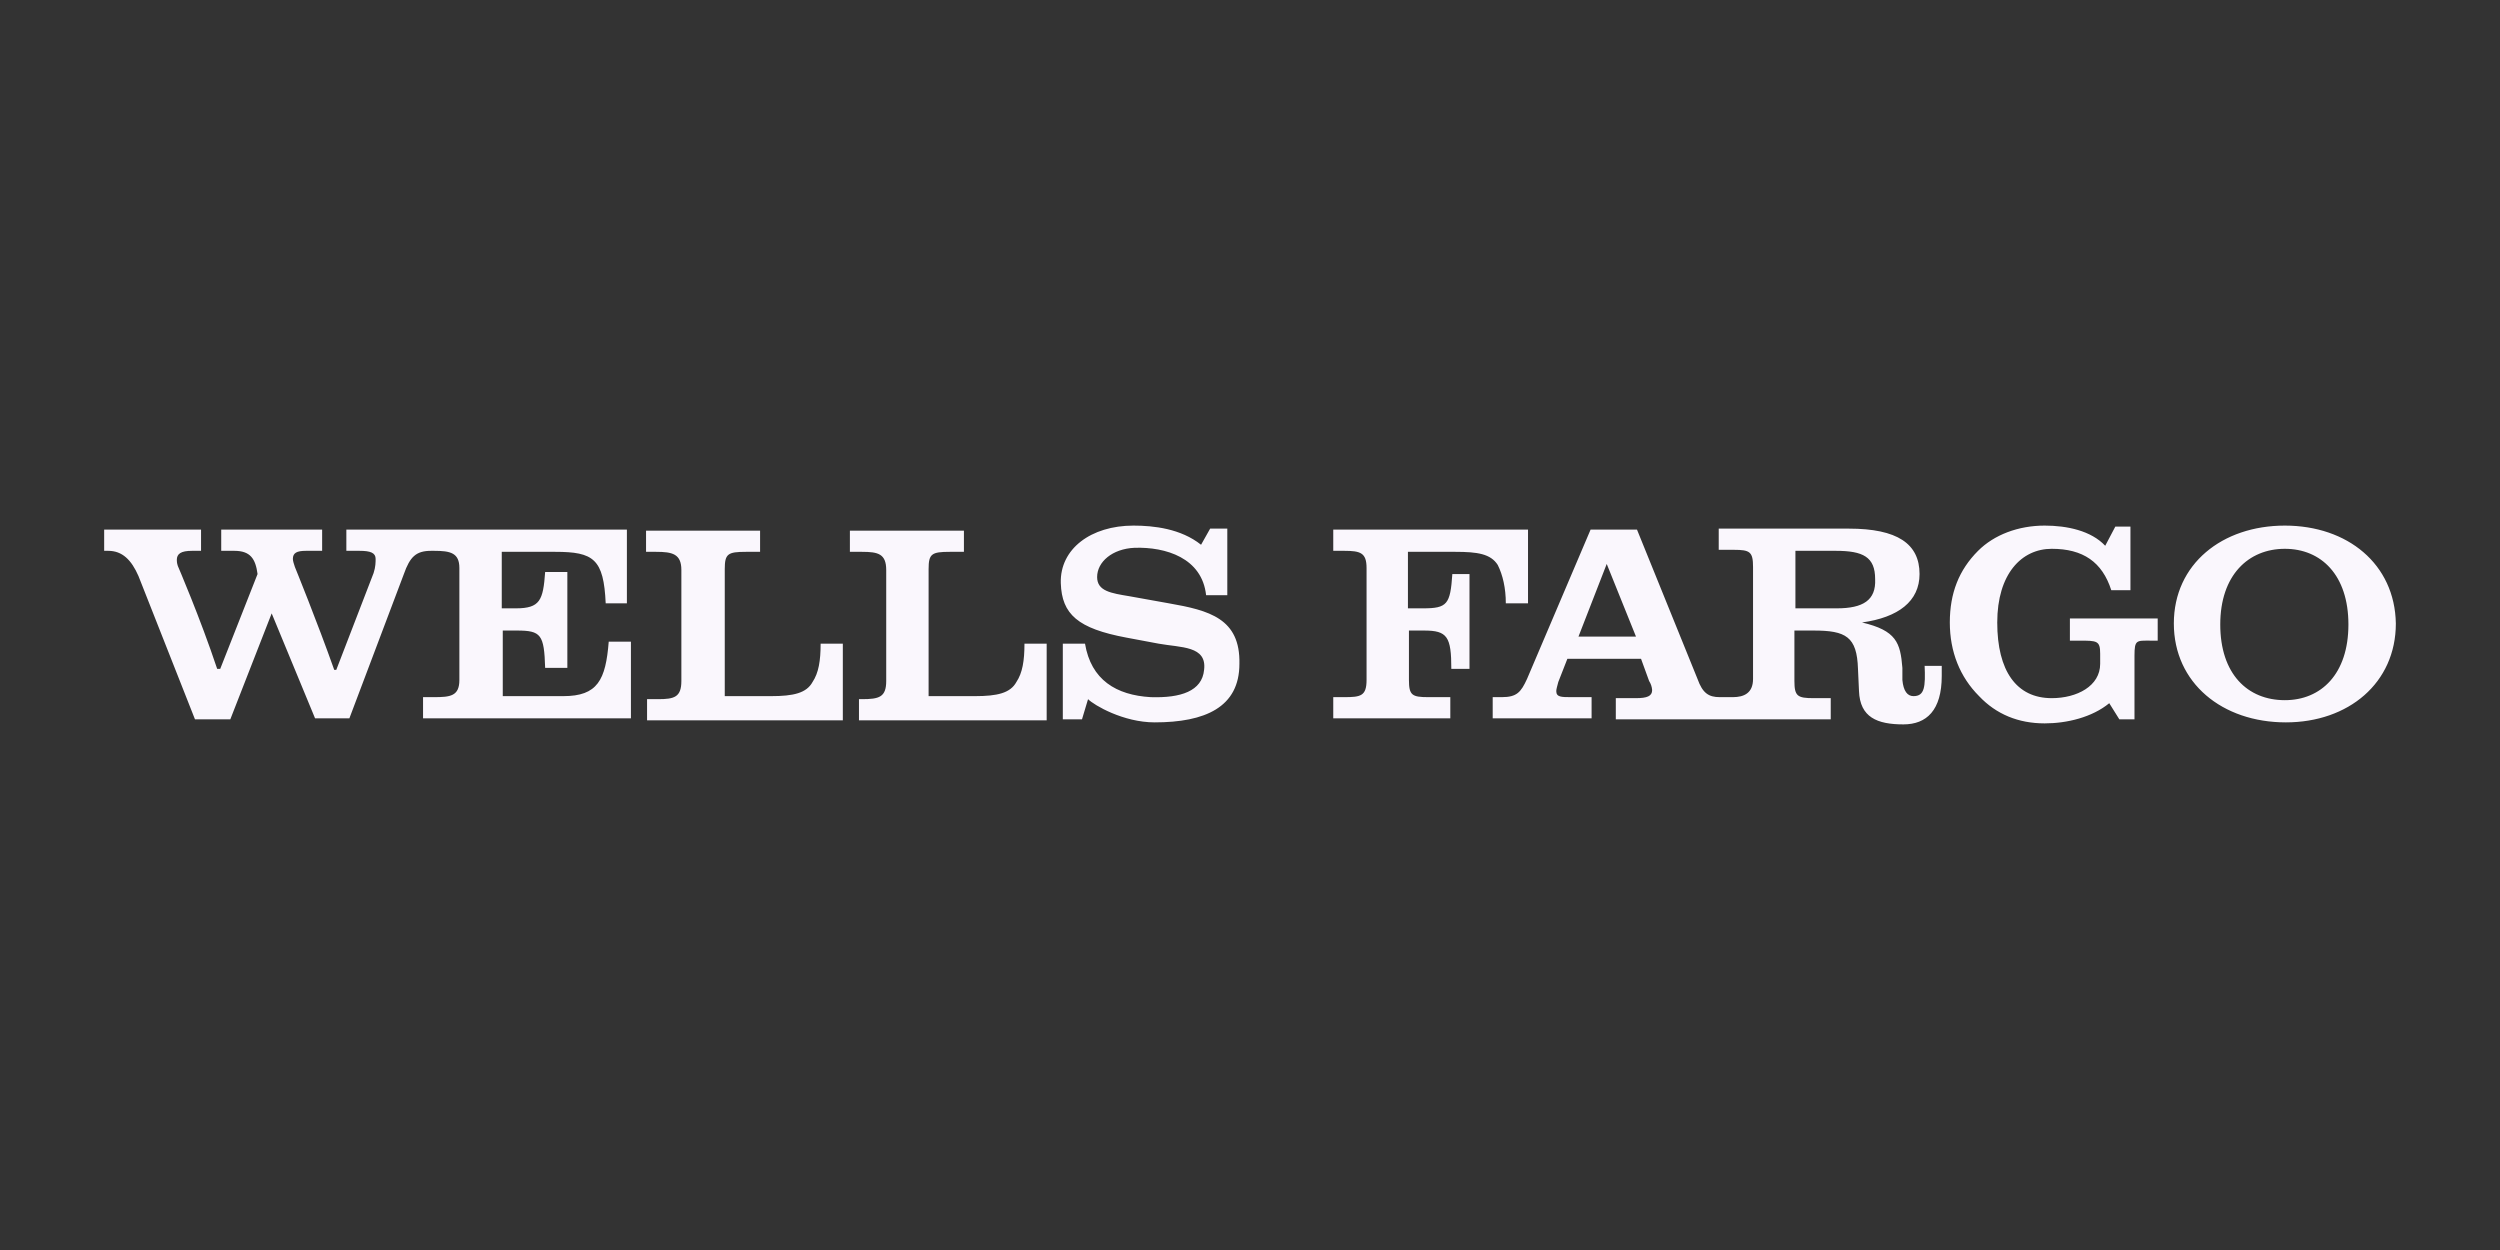 <svg xmlns="http://www.w3.org/2000/svg" xmlns:xlink="http://www.w3.org/1999/xlink" width="1200" zoomAndPan="magnify" viewBox="0 0 900 450" height="600" preserveAspectRatio="xMidYMid meet" version="1.0"><rect x="0" y="0" width="900" height="450" fill="#333333" stroke="none"/><path fill="#faf7fd" d="M 292.52 245.523 C 290.34 249.52 285.617 250.609 277.625 250.609 L 260.914 250.609 L 260.914 204.836 C 260.914 199.387 262.004 198.66 268.543 198.66 L 273.629 198.66 L 273.629 191.031 L 232.578 191.031 L 232.578 198.66 L 236.211 198.66 C 242.023 198.66 245.293 199.387 245.293 205.199 L 245.293 245.16 C 245.293 250.973 242.75 251.699 236.938 251.699 L 232.941 251.699 L 232.941 259.328 L 303.418 259.328 L 303.418 231.719 L 295.426 231.719 C 295.426 237.895 294.699 242.254 292.52 245.523 Z M 202.793 250.609 L 180.996 250.609 L 180.996 226.996 L 186.082 226.996 C 194.801 226.996 195.891 228.449 196.254 240.438 L 204.246 240.438 L 204.246 205.926 L 196.254 205.926 C 195.527 216.098 194.438 219.004 185.719 219.004 L 180.633 219.004 L 180.633 198.66 L 199.887 198.66 C 213.691 198.66 217.324 201.203 218.051 217.188 L 225.68 217.188 L 225.68 190.668 L 124.688 190.668 L 124.688 198.297 L 129.41 198.297 C 133.406 198.297 135.223 199.023 135.223 201.203 C 135.223 202.293 135.223 204.109 134.496 206.289 L 121.055 241.164 L 120.328 241.164 C 114.152 223.727 106.16 204.109 106.16 204.109 C 105.797 203.02 105.434 201.93 105.434 201.203 C 105.434 199.023 106.887 198.297 110.156 198.297 L 115.969 198.297 L 115.969 190.668 L 79.641 190.668 L 79.641 198.297 L 84.363 198.297 C 90.176 198.297 91.992 201.203 92.719 206.652 L 79.277 240.801 L 78.188 240.801 C 72.012 222.273 64.02 203.746 64.02 203.746 C 63.656 202.656 63.656 201.93 63.656 201.566 C 63.656 199.387 65.109 198.297 69.105 198.297 L 72.375 198.297 L 72.375 190.668 L 37.5 190.668 L 37.5 198.297 L 38.953 198.297 C 44.039 198.297 47.309 201.566 49.852 207.379 L 70.195 258.965 L 82.91 258.965 L 97.805 220.82 L 113.426 258.602 L 125.777 258.602 L 145.395 206.652 C 147.574 200.477 149.754 198.297 155.203 198.297 L 156.293 198.297 C 162.105 198.297 165.375 199.023 165.375 204.473 L 165.375 244.797 C 165.375 250.609 162.105 250.973 156.293 250.973 L 152.297 250.973 L 152.297 258.602 L 227.133 258.602 L 227.133 230.992 L 219.141 230.992 C 218.051 244.797 215.145 250.609 202.793 250.609 Z M 365.902 245.523 C 363.723 249.52 359 250.609 351.008 250.609 L 334.297 250.609 L 334.297 204.836 C 334.297 199.387 335.387 198.66 341.926 198.66 L 347.012 198.66 L 347.012 191.031 L 305.961 191.031 L 305.961 198.66 L 310.32 198.66 C 316.133 198.66 319.039 199.387 319.039 205.199 L 319.039 245.16 C 319.039 250.973 316.496 251.699 310.32 251.699 L 309.23 251.699 L 309.23 259.328 L 376.801 259.328 L 376.801 231.719 L 368.809 231.719 C 368.809 237.895 368.082 242.254 365.902 245.523 Z M 420.758 217.188 L 406.59 214.645 C 400.051 213.555 394.965 212.828 394.965 207.742 C 394.965 202.293 400.414 197.57 408.406 197.207 C 419.668 196.844 432.746 200.84 434.199 214.281 L 441.828 214.281 L 441.828 190.305 L 435.652 190.305 L 432.383 196.117 C 425.117 190.305 415.309 189.215 408.043 189.215 C 392.785 189.215 381.523 197.57 381.887 209.922 C 382.25 221.184 388.062 226.27 405.5 229.539 L 417.125 231.719 C 425.117 233.172 434.562 232.445 433.473 241.164 C 432.746 248.793 425.117 251.336 414.219 250.973 C 401.867 250.246 392.785 244.797 390.605 231.719 L 382.613 231.719 L 382.613 258.965 L 389.516 258.965 L 391.695 251.699 C 393.875 253.879 404.41 260.055 415.672 260.055 C 433.836 260.055 446.188 254.605 446.188 238.984 C 446.551 222.637 435.289 219.73 420.758 217.188 Z M 512.305 219.004 L 506.855 219.004 L 506.855 198.66 L 523.93 198.66 C 531.922 198.66 536.645 199.387 539.188 203.383 C 541.004 207.016 542.094 211.738 542.094 217.188 L 550.086 217.188 L 550.086 190.668 L 479.973 190.668 L 479.973 198.297 L 483.969 198.297 C 489.781 198.297 491.961 199.023 491.961 204.473 L 491.961 244.797 C 491.961 250.609 489.781 250.973 483.969 250.973 L 479.973 250.973 L 479.973 258.602 L 522.113 258.602 L 522.113 250.973 L 514.121 250.973 C 508.309 250.973 507.219 250.246 507.219 244.797 L 507.219 226.996 L 512.668 226.996 C 521.023 226.996 522.477 229.176 522.477 240.801 L 529.016 240.801 L 529.016 206.652 L 522.84 206.652 C 522.113 217.551 521.023 219.004 512.305 219.004 Z M 692.852 239.348 C 693.215 247.34 692.852 250.609 688.855 250.609 C 686.676 250.609 685.223 248.793 684.859 244.797 L 684.859 240.438 C 684.133 231.355 682.68 226.996 670.328 224.09 C 683.406 222.273 691.035 216.461 691.035 206.652 C 691.035 195.754 683.043 190.305 665.605 190.305 L 618.742 190.305 L 618.742 197.934 L 624.191 197.934 C 630.004 197.934 631.094 198.66 631.094 204.109 L 631.094 244.434 C 631.094 249.52 627.824 250.973 623.828 250.973 L 619.105 250.973 C 615.109 250.973 612.93 249.52 611.113 244.434 L 589.32 190.668 L 572.609 190.668 L 549.723 244.434 C 547.543 249.156 546.09 250.973 540.641 250.973 L 537.371 250.973 L 537.371 258.602 L 572.973 258.602 L 572.973 250.973 L 565.707 250.973 C 562.074 250.973 560.258 250.973 560.258 248.793 C 560.258 248.066 560.621 246.977 560.984 245.523 L 564.254 237.168 L 590.773 237.168 L 593.68 245.16 C 594.32 246.156 594.684 247.246 594.77 248.43 C 594.77 250.609 592.953 251.336 588.957 251.336 L 581.691 251.336 L 581.691 258.965 L 659.066 258.965 L 659.066 251.336 L 652.891 251.336 C 647.078 251.336 645.988 250.609 645.988 245.16 L 645.988 226.996 L 652.891 226.996 C 664.516 226.996 668.512 229.176 668.875 240.801 L 669.238 248.793 C 669.602 258.238 675.777 260.781 685.223 260.781 C 693.578 260.781 699.027 255.695 699.027 243.344 L 699.027 239.711 L 692.852 239.711 Z M 568.25 229.176 L 578.422 203.02 L 588.957 229.176 Z M 661.246 219.004 L 646.352 219.004 L 646.352 198.297 L 660.883 198.297 C 670.691 198.297 675.051 200.477 675.051 208.469 C 675.414 216.098 670.691 219.004 661.246 219.004 Z M 745.164 230.629 L 748.434 230.629 C 754.973 230.629 756.062 230.629 756.062 235.352 L 756.062 238.984 C 756.062 246.977 747.707 251.336 738.625 251.336 C 725.91 251.336 719.008 241.527 719.008 224.09 C 719.008 206.652 727.727 197.57 738.625 197.57 C 749.887 197.57 756.789 202.293 760.059 212.465 L 766.961 212.465 L 766.961 189.578 L 761.512 189.578 L 757.879 196.48 C 752.793 191.031 744.074 189.215 736.082 189.215 C 726.637 189.215 717.918 192.484 712.105 198.297 C 705.203 205.199 701.934 213.555 701.934 224.09 C 701.934 234.625 705.566 243.707 712.469 250.609 C 718.645 257.148 726.637 260.418 736.082 260.418 C 744.074 260.418 753.156 258.238 759.332 253.152 L 762.965 258.965 L 768.414 258.965 L 768.414 236.078 C 768.414 230.266 769.141 230.629 774.227 230.629 L 776.77 230.629 L 776.77 222.637 L 745.164 222.637 Z M 822.543 189.215 C 800.02 189.215 782.582 203.02 782.582 224.453 C 782.582 245.887 800.02 260.055 822.906 260.055 C 845.43 260.055 862.504 245.887 862.504 224.453 C 862.141 203.02 845.066 189.215 822.543 189.215 Z M 845.43 224.816 C 845.43 242.617 835.621 252.062 822.543 252.062 C 809.102 252.062 799.293 242.617 799.293 224.816 C 799.293 207.016 809.465 197.57 822.543 197.57 C 835.621 197.57 845.43 207.016 845.43 224.816 Z M 845.43 224.816 " fill-opacity="1" fill-rule="nonzero"/></svg>